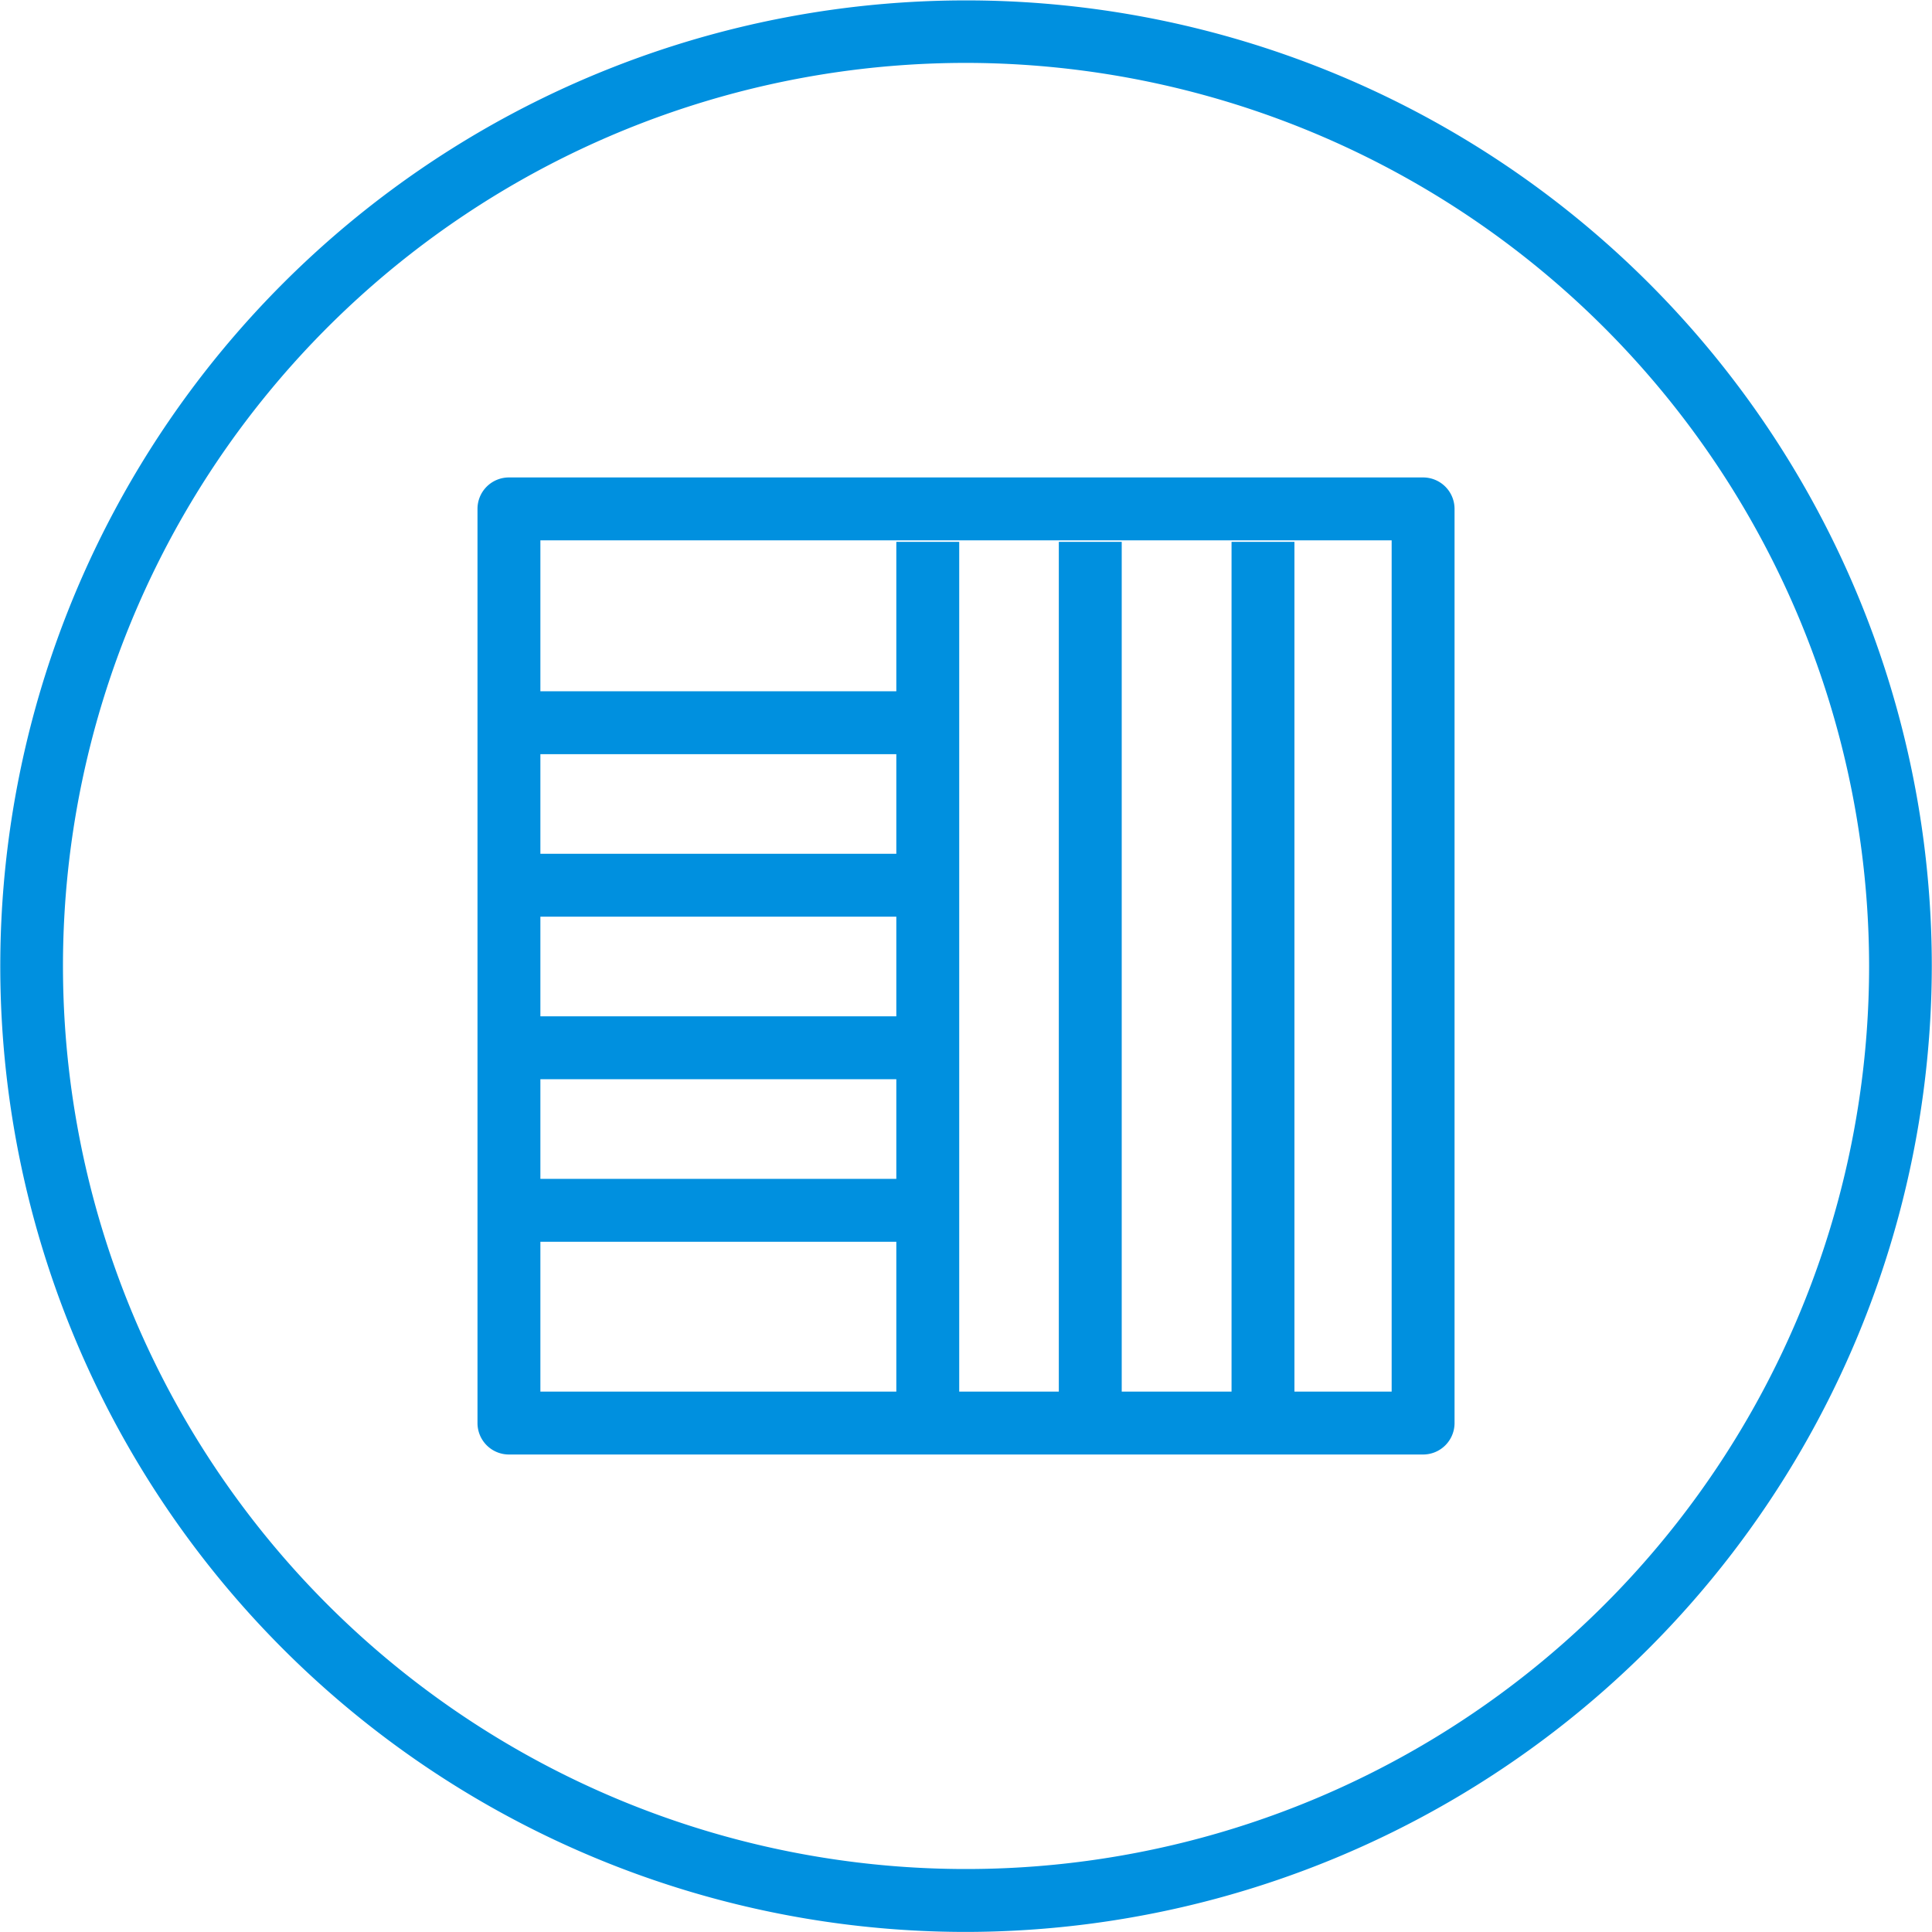 <svg xmlns="http://www.w3.org/2000/svg" width="48.412" height="48.41" viewBox="0 0 48.412 48.41">
  <g id="Groupe_185" data-name="Groupe 185" transform="translate(-305.482 -1850)">
    <path id="Tracé_147" data-name="Tracé 147" d="M571.689,48.41a24.2,24.2,0,1,1,24.2-24.2,24.234,24.234,0,0,1-24.2,24.2m0-46.834A22.629,22.629,0,1,0,594.318,24.2,22.656,22.656,0,0,0,571.689,1.576" transform="translate(-242 1850)" fill="#0090df"/>
    <path id="Tracé_148" data-name="Tracé 148" d="M583.142,36.447H560.235a.788.788,0,0,1-.788-.788V12.752a.787.787,0,0,1,.788-.788h22.907a.788.788,0,0,1,.788.788V35.659a.788.788,0,0,1-.788.788m-22.119-1.576h21.331V13.54H561.023Z" transform="translate(-242 1850)" fill="#0090df"/>
    <rect id="Rectangle_75" data-name="Rectangle 75" width="1.576" height="21.381" transform="translate(327.942 1863.578)" fill="#0090df"/>
    <rect id="Rectangle_76" data-name="Rectangle 76" width="1.576" height="21.381" transform="translate(332.014 1863.578)" fill="#0090df"/>
    <rect id="Rectangle_77" data-name="Rectangle 77" width="1.576" height="21.381" transform="translate(336.342 1863.578)" fill="#0090df"/>
    <rect id="Rectangle_78" data-name="Rectangle 78" width="9.672" height="1.576" transform="translate(318.549 1879.54)" fill="#0090df"/>
    <rect id="Rectangle_79" data-name="Rectangle 79" width="9.672" height="1.576" transform="translate(318.549 1875.467)" fill="#0090df"/>
    <rect id="Rectangle_80" data-name="Rectangle 80" width="9.672" height="1.576" transform="translate(318.549 1871.394)" fill="#0090df"/>
    <rect id="Rectangle_81" data-name="Rectangle 81" width="9.672" height="1.576" transform="translate(318.549 1867.322)" fill="#0090df"/>
  </g>
</svg>

